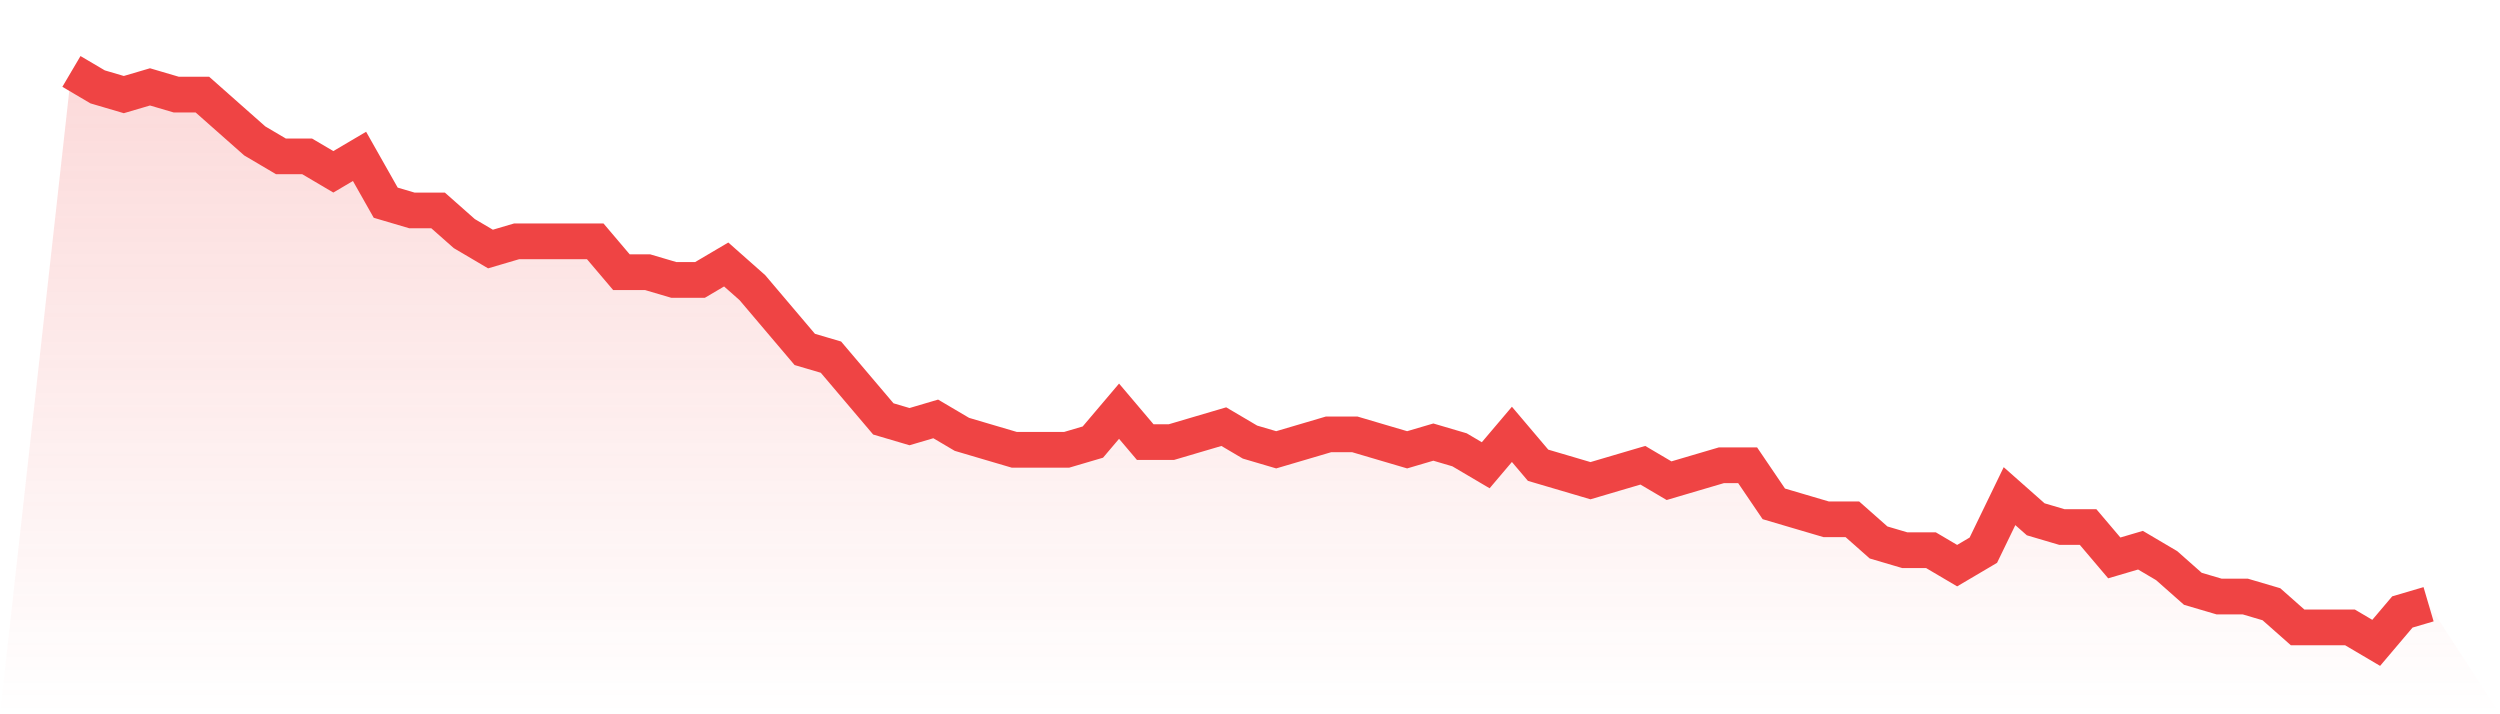 <svg viewBox="0 0 140 40" xmlns="http://www.w3.org/2000/svg">
<defs>
<linearGradient id="gradient" x1="0" x2="0" y1="0" y2="1">
<stop offset="0%" stop-color="#ef4444" stop-opacity="0.2"/>
<stop offset="100%" stop-color="#ef4444" stop-opacity="0"/>
</linearGradient>
</defs>
<path d="M4,4 L4,4 L5.467,4.865 L6.933,5.297 L8.4,4.865 L9.867,5.297 L11.333,5.297 L12.8,6.595 L14.267,7.892 L15.733,8.757 L17.2,8.757 L18.667,9.622 L20.133,8.757 L21.6,11.351 L23.067,11.784 L24.533,11.784 L26,13.081 L27.467,13.946 L28.933,13.514 L30.4,13.514 L31.867,13.514 L33.333,13.514 L34.8,15.243 L36.267,15.243 L37.733,15.676 L39.2,15.676 L40.667,14.811 L42.133,16.108 L43.6,17.838 L45.067,19.568 L46.533,20 L48,21.73 L49.467,23.459 L50.933,23.892 L52.4,23.459 L53.867,24.324 L55.333,24.757 L56.8,25.189 L58.267,25.189 L59.733,25.189 L61.2,24.757 L62.667,23.027 L64.133,24.757 L65.6,24.757 L67.067,24.324 L68.533,23.892 L70,24.757 L71.467,25.189 L72.933,24.757 L74.4,24.324 L75.867,24.324 L77.333,24.757 L78.8,25.189 L80.267,24.757 L81.733,25.189 L83.2,26.054 L84.667,24.324 L86.133,26.054 L87.6,26.486 L89.067,26.919 L90.533,26.486 L92,26.054 L93.467,26.919 L94.933,26.486 L96.4,26.054 L97.867,26.054 L99.333,28.216 L100.8,28.649 L102.267,29.081 L103.733,29.081 L105.2,30.378 L106.667,30.811 L108.133,30.811 L109.6,31.676 L111.067,30.811 L112.533,27.784 L114,29.081 L115.467,29.514 L116.933,29.514 L118.4,31.243 L119.867,30.811 L121.333,31.676 L122.8,32.973 L124.267,33.405 L125.733,33.405 L127.2,33.838 L128.667,35.135 L130.133,35.135 L131.6,35.135 L133.067,36 L134.533,34.27 L136,33.838 L140,40 L0,40 z" fill="url(#gradient)"/>
<path d="M4,4 L4,4 L5.467,4.865 L6.933,5.297 L8.4,4.865 L9.867,5.297 L11.333,5.297 L12.8,6.595 L14.267,7.892 L15.733,8.757 L17.2,8.757 L18.667,9.622 L20.133,8.757 L21.6,11.351 L23.067,11.784 L24.533,11.784 L26,13.081 L27.467,13.946 L28.933,13.514 L30.4,13.514 L31.867,13.514 L33.333,13.514 L34.8,15.243 L36.267,15.243 L37.733,15.676 L39.2,15.676 L40.667,14.811 L42.133,16.108 L43.6,17.838 L45.067,19.568 L46.533,20 L48,21.73 L49.467,23.459 L50.933,23.892 L52.4,23.459 L53.867,24.324 L55.333,24.757 L56.8,25.189 L58.267,25.189 L59.733,25.189 L61.2,24.757 L62.667,23.027 L64.133,24.757 L65.6,24.757 L67.067,24.324 L68.533,23.892 L70,24.757 L71.467,25.189 L72.933,24.757 L74.4,24.324 L75.867,24.324 L77.333,24.757 L78.8,25.189 L80.267,24.757 L81.733,25.189 L83.2,26.054 L84.667,24.324 L86.133,26.054 L87.6,26.486 L89.067,26.919 L90.533,26.486 L92,26.054 L93.467,26.919 L94.933,26.486 L96.4,26.054 L97.867,26.054 L99.333,28.216 L100.8,28.649 L102.267,29.081 L103.733,29.081 L105.2,30.378 L106.667,30.811 L108.133,30.811 L109.6,31.676 L111.067,30.811 L112.533,27.784 L114,29.081 L115.467,29.514 L116.933,29.514 L118.4,31.243 L119.867,30.811 L121.333,31.676 L122.8,32.973 L124.267,33.405 L125.733,33.405 L127.2,33.838 L128.667,35.135 L130.133,35.135 L131.6,35.135 L133.067,36 L134.533,34.27 L136,33.838" fill="none" stroke="#ef4444" stroke-width="2"/>
</svg>